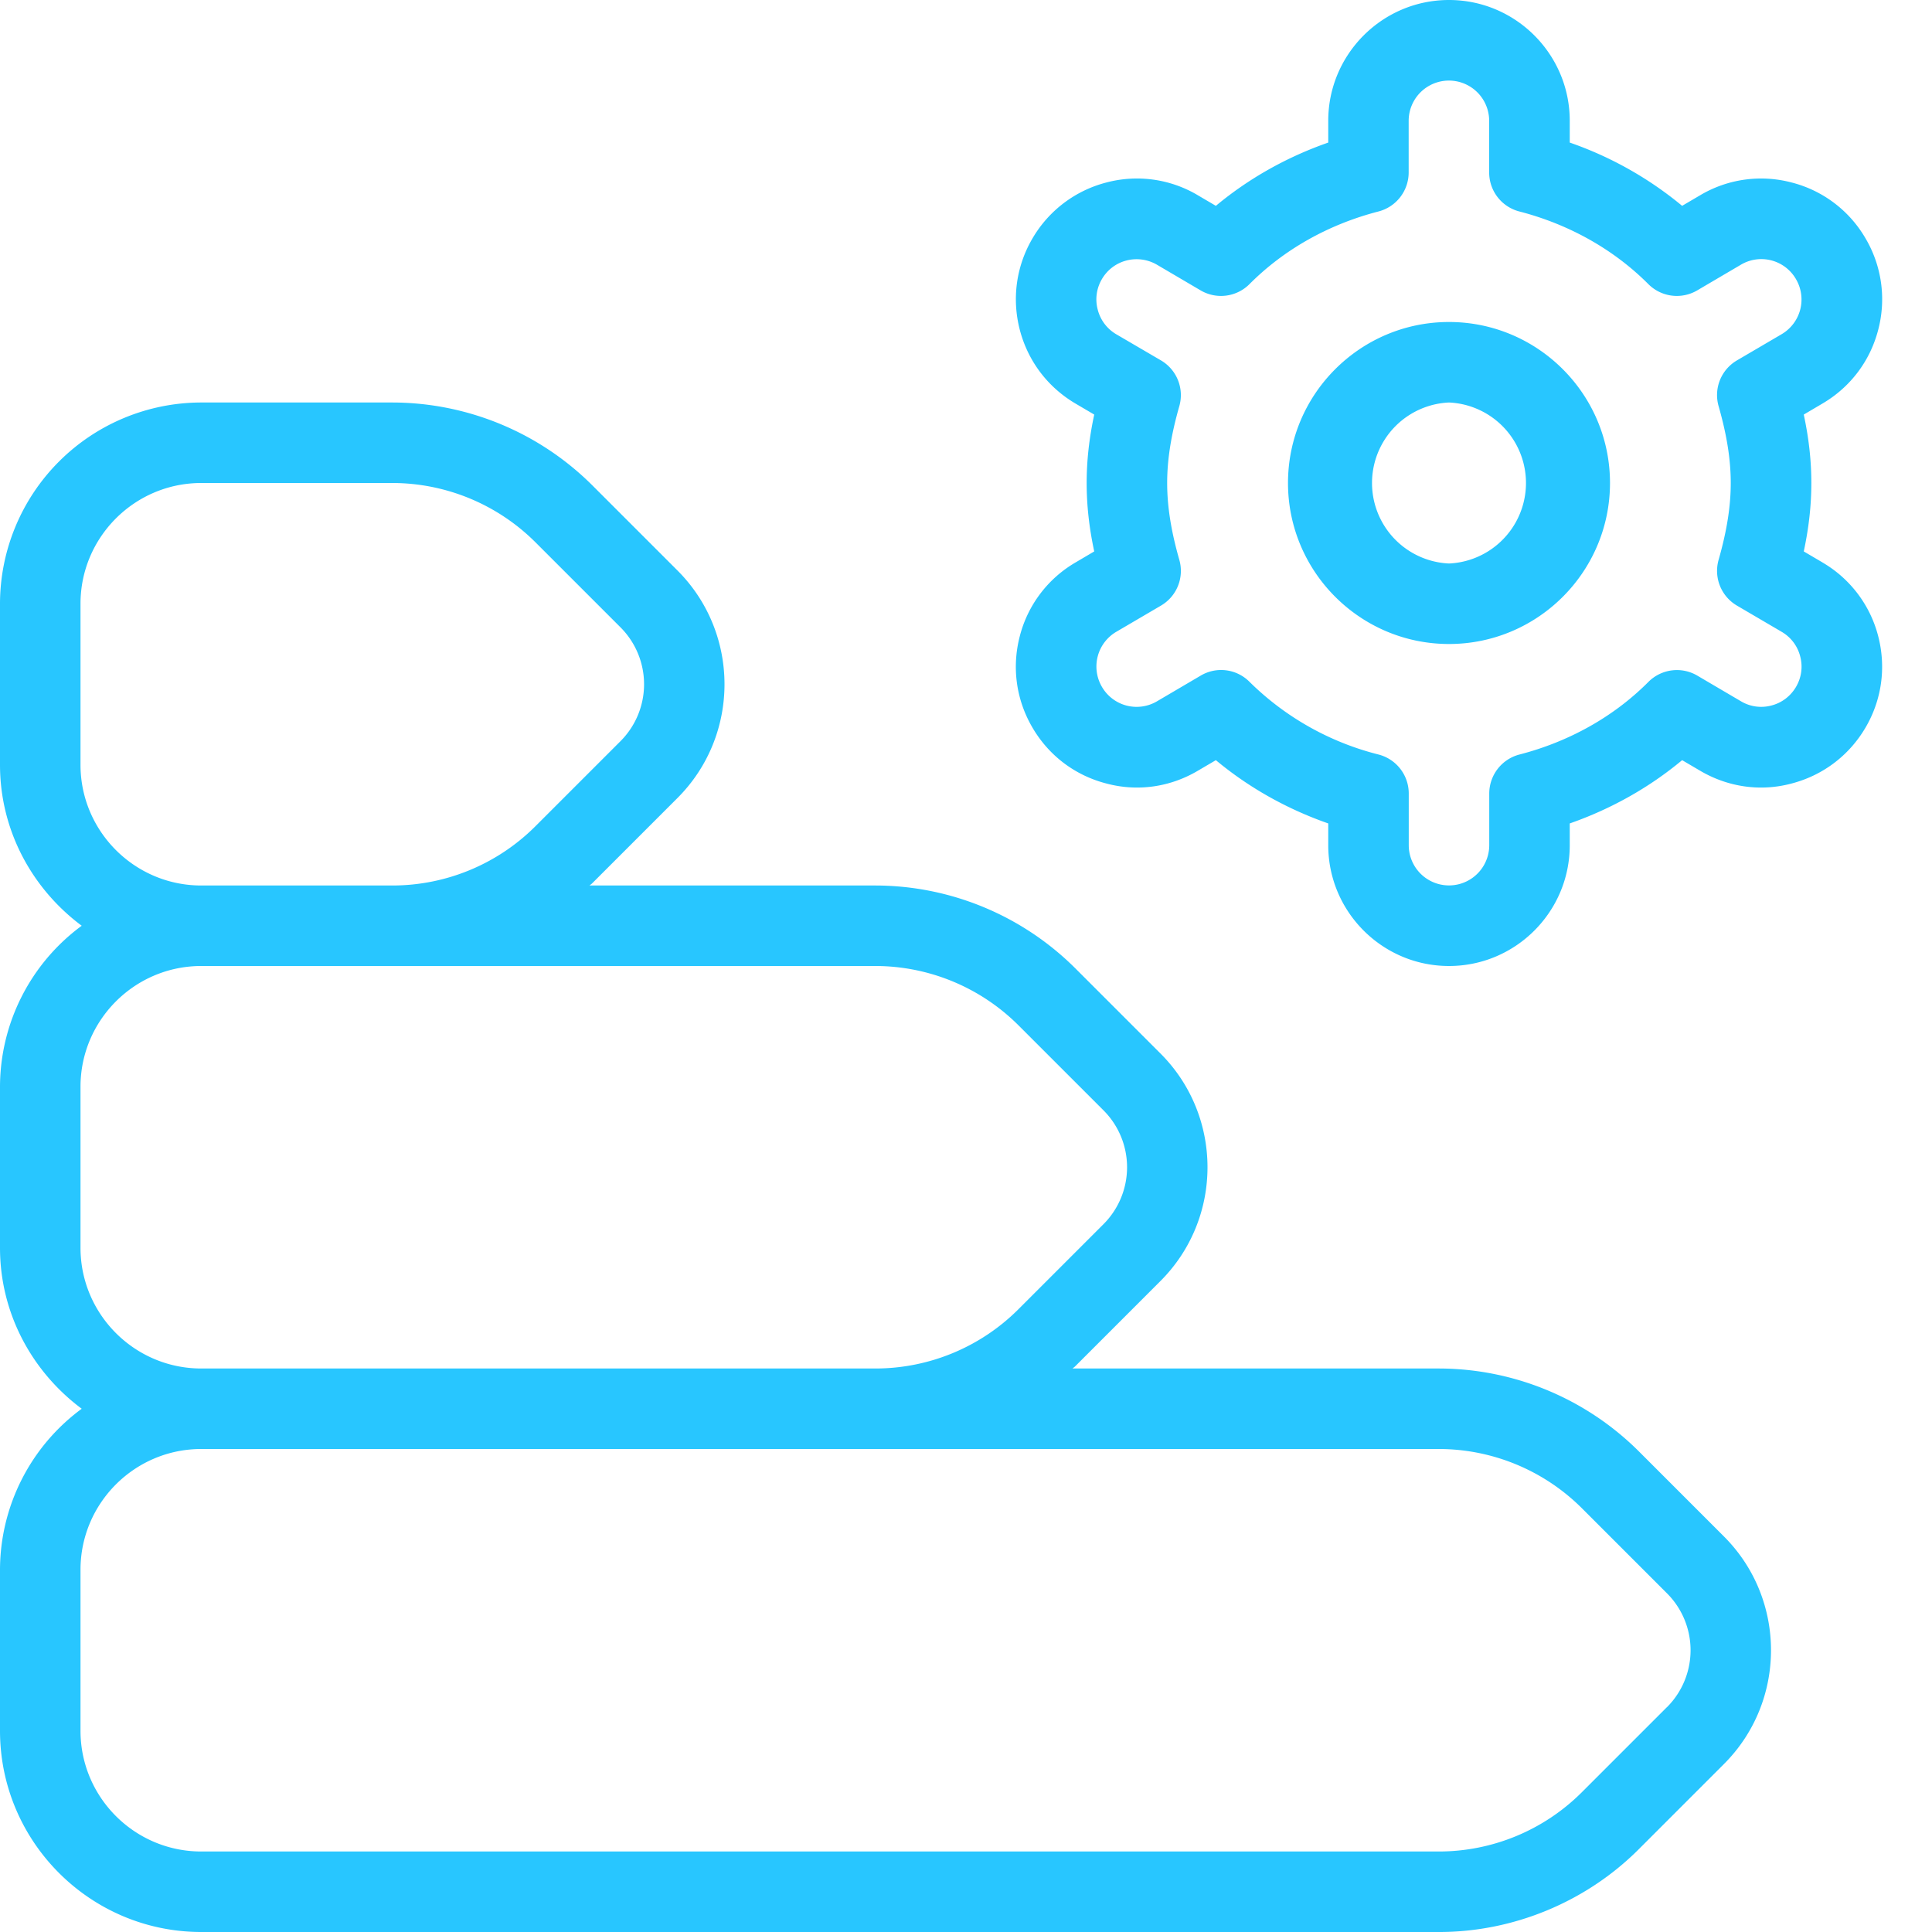 <svg xmlns="http://www.w3.org/2000/svg" version="1.1" xmlns:xlink="http://www.w3.org/1999/xlink" width="512" height="512" x="0" y="0" viewBox="0 0 24 24" style="enable-background:new 0 0 512 512" xml:space="preserve" class=""><g><path d="M20.354 18.025A3.526 3.526 0 0 0 17.879 17h-4.556c.01-.009.022-.016.031-.025l1.061-1.061c.78-.779.78-2.049 0-2.828l-1.061-1.061A3.526 3.526 0 0 0 10.879 11H7.323c.01-.009.022-.016.031-.025l1.061-1.061c.78-.779.78-2.049 0-2.828L7.354 6.025A3.526 3.526 0 0 0 4.879 5H2.5A2.503 2.503 0 0 0 0 7.5v2c0 .821.403 1.544 1.015 2A2.489 2.489 0 0 0 0 13.5v2c0 .821.403 1.544 1.015 2A2.489 2.489 0 0 0 0 19.5v2C0 22.879 1.122 24 2.5 24h15.379c.921 0 1.823-.374 2.475-1.025l1.061-1.061c.78-.779.78-2.049 0-2.828l-1.061-1.061ZM1 9.5v-2C1 6.673 1.673 6 2.5 6h2.379a2.52 2.52 0 0 1 1.768.732l1.061 1.061a1 1 0 0 1 0 1.414l-1.061 1.061A2.514 2.514 0 0 1 4.879 11H2.5C1.673 11 1 10.327 1 9.5Zm0 6v-2c0-.827.673-1.5 1.5-1.5h8.379a2.52 2.52 0 0 1 1.768.732l1.061 1.061a1 1 0 0 1 0 1.414l-1.061 1.061a2.514 2.514 0 0 1-1.768.732H2.5c-.827 0-1.5-.673-1.5-1.5Zm19.707 5.707-1.061 1.061a2.514 2.514 0 0 1-1.768.732H2.5c-.827 0-1.5-.673-1.5-1.5v-2c0-.827.673-1.5 1.5-1.5h15.379a2.52 2.52 0 0 1 1.768.732l1.061 1.061a1 1 0 0 1 0 1.414ZM18 4c-1.103 0-2 .897-2 2s.897 2 2 2 2-.897 2-2-.897-2-2-2Zm0 3a1.001 1.001 0 0 1 0-2 1.001 1.001 0 0 1 0 2Zm4.64-.013-.233-.137c.064-.299.094-.575.094-.85s-.03-.551-.094-.85l.234-.138c.345-.203.591-.528.691-.916a1.488 1.488 0 0 0-.159-1.137 1.484 1.484 0 0 0-.917-.692 1.481 1.481 0 0 0-1.137.159l-.223.131a4.494 4.494 0 0 0-1.396-.786V1.5C19.5.673 18.827 0 18 0s-1.5.673-1.5 1.5v.271c-.515.18-.988.446-1.396.786l-.223-.131a1.48 1.48 0 0 0-1.137-.159 1.494 1.494 0 0 0-.916.691c-.204.346-.26.749-.16 1.138.101.388.346.713.692.917l.233.137c-.064.299-.094.575-.094.85s.03.551.094.85l-.234.138a1.487 1.487 0 0 0-.691.916c-.101.389-.044.792.159 1.137.203.346.528.592.917.692.388.104.792.045 1.137-.159l.223-.131c.408.34.881.606 1.396.786v.271c0 .827.673 1.5 1.5 1.5s1.5-.673 1.5-1.5v-.271c.515-.18.988-.446 1.396-.786l.223.131c.346.204.751.263 1.137.159.388-.101.713-.347.916-.691.204-.346.26-.749.16-1.138a1.49 1.49 0 0 0-.691-.916Zm-1.291-1.942c.103.361.151.665.151.955s-.048.594-.151.955a.5.5 0 0 0 .228.568l.556.326a.492.492 0 0 1 .23.306c.034.129.015.264-.053.379s-.176.197-.305.23a.49.49 0 0 1-.379-.053l-.541-.318a.5.5 0 0 0-.607.077c-.43.432-.984.743-1.603.903a.501.501 0 0 0-.375.484v.642a.5.5 0 0 1-1 0v-.642a.5.5 0 0 0-.375-.484 3.492 3.492 0 0 1-1.603-.903.497.497 0 0 0-.607-.077l-.541.318a.498.498 0 0 1-.685-.178.5.5 0 0 1 .177-.684l.556-.326a.499.499 0 0 0 .228-.568c-.103-.361-.151-.665-.151-.955s.048-.594.151-.955a.5.5 0 0 0-.228-.568l-.556-.325a.496.496 0 0 1-.23-.307c-.034-.129-.015-.264.053-.379s.176-.197.305-.23a.502.502 0 0 1 .379.053l.541.318a.5.5 0 0 0 .607-.077c.43-.432.984-.743 1.603-.903a.501.501 0 0 0 .375-.484v-.642a.5.5 0 0 1 1 0v.642a.5.5 0 0 0 .375.484c.619.16 1.173.472 1.603.903a.5.5 0 0 0 .607.077l.541-.318a.497.497 0 0 1 .685.178.5.5 0 0 1-.177.684l-.556.326a.499.499 0 0 0-.228.568Z" fill="#28c6ff" opacity="1" data-original="#000000" class=""></path></g></svg>